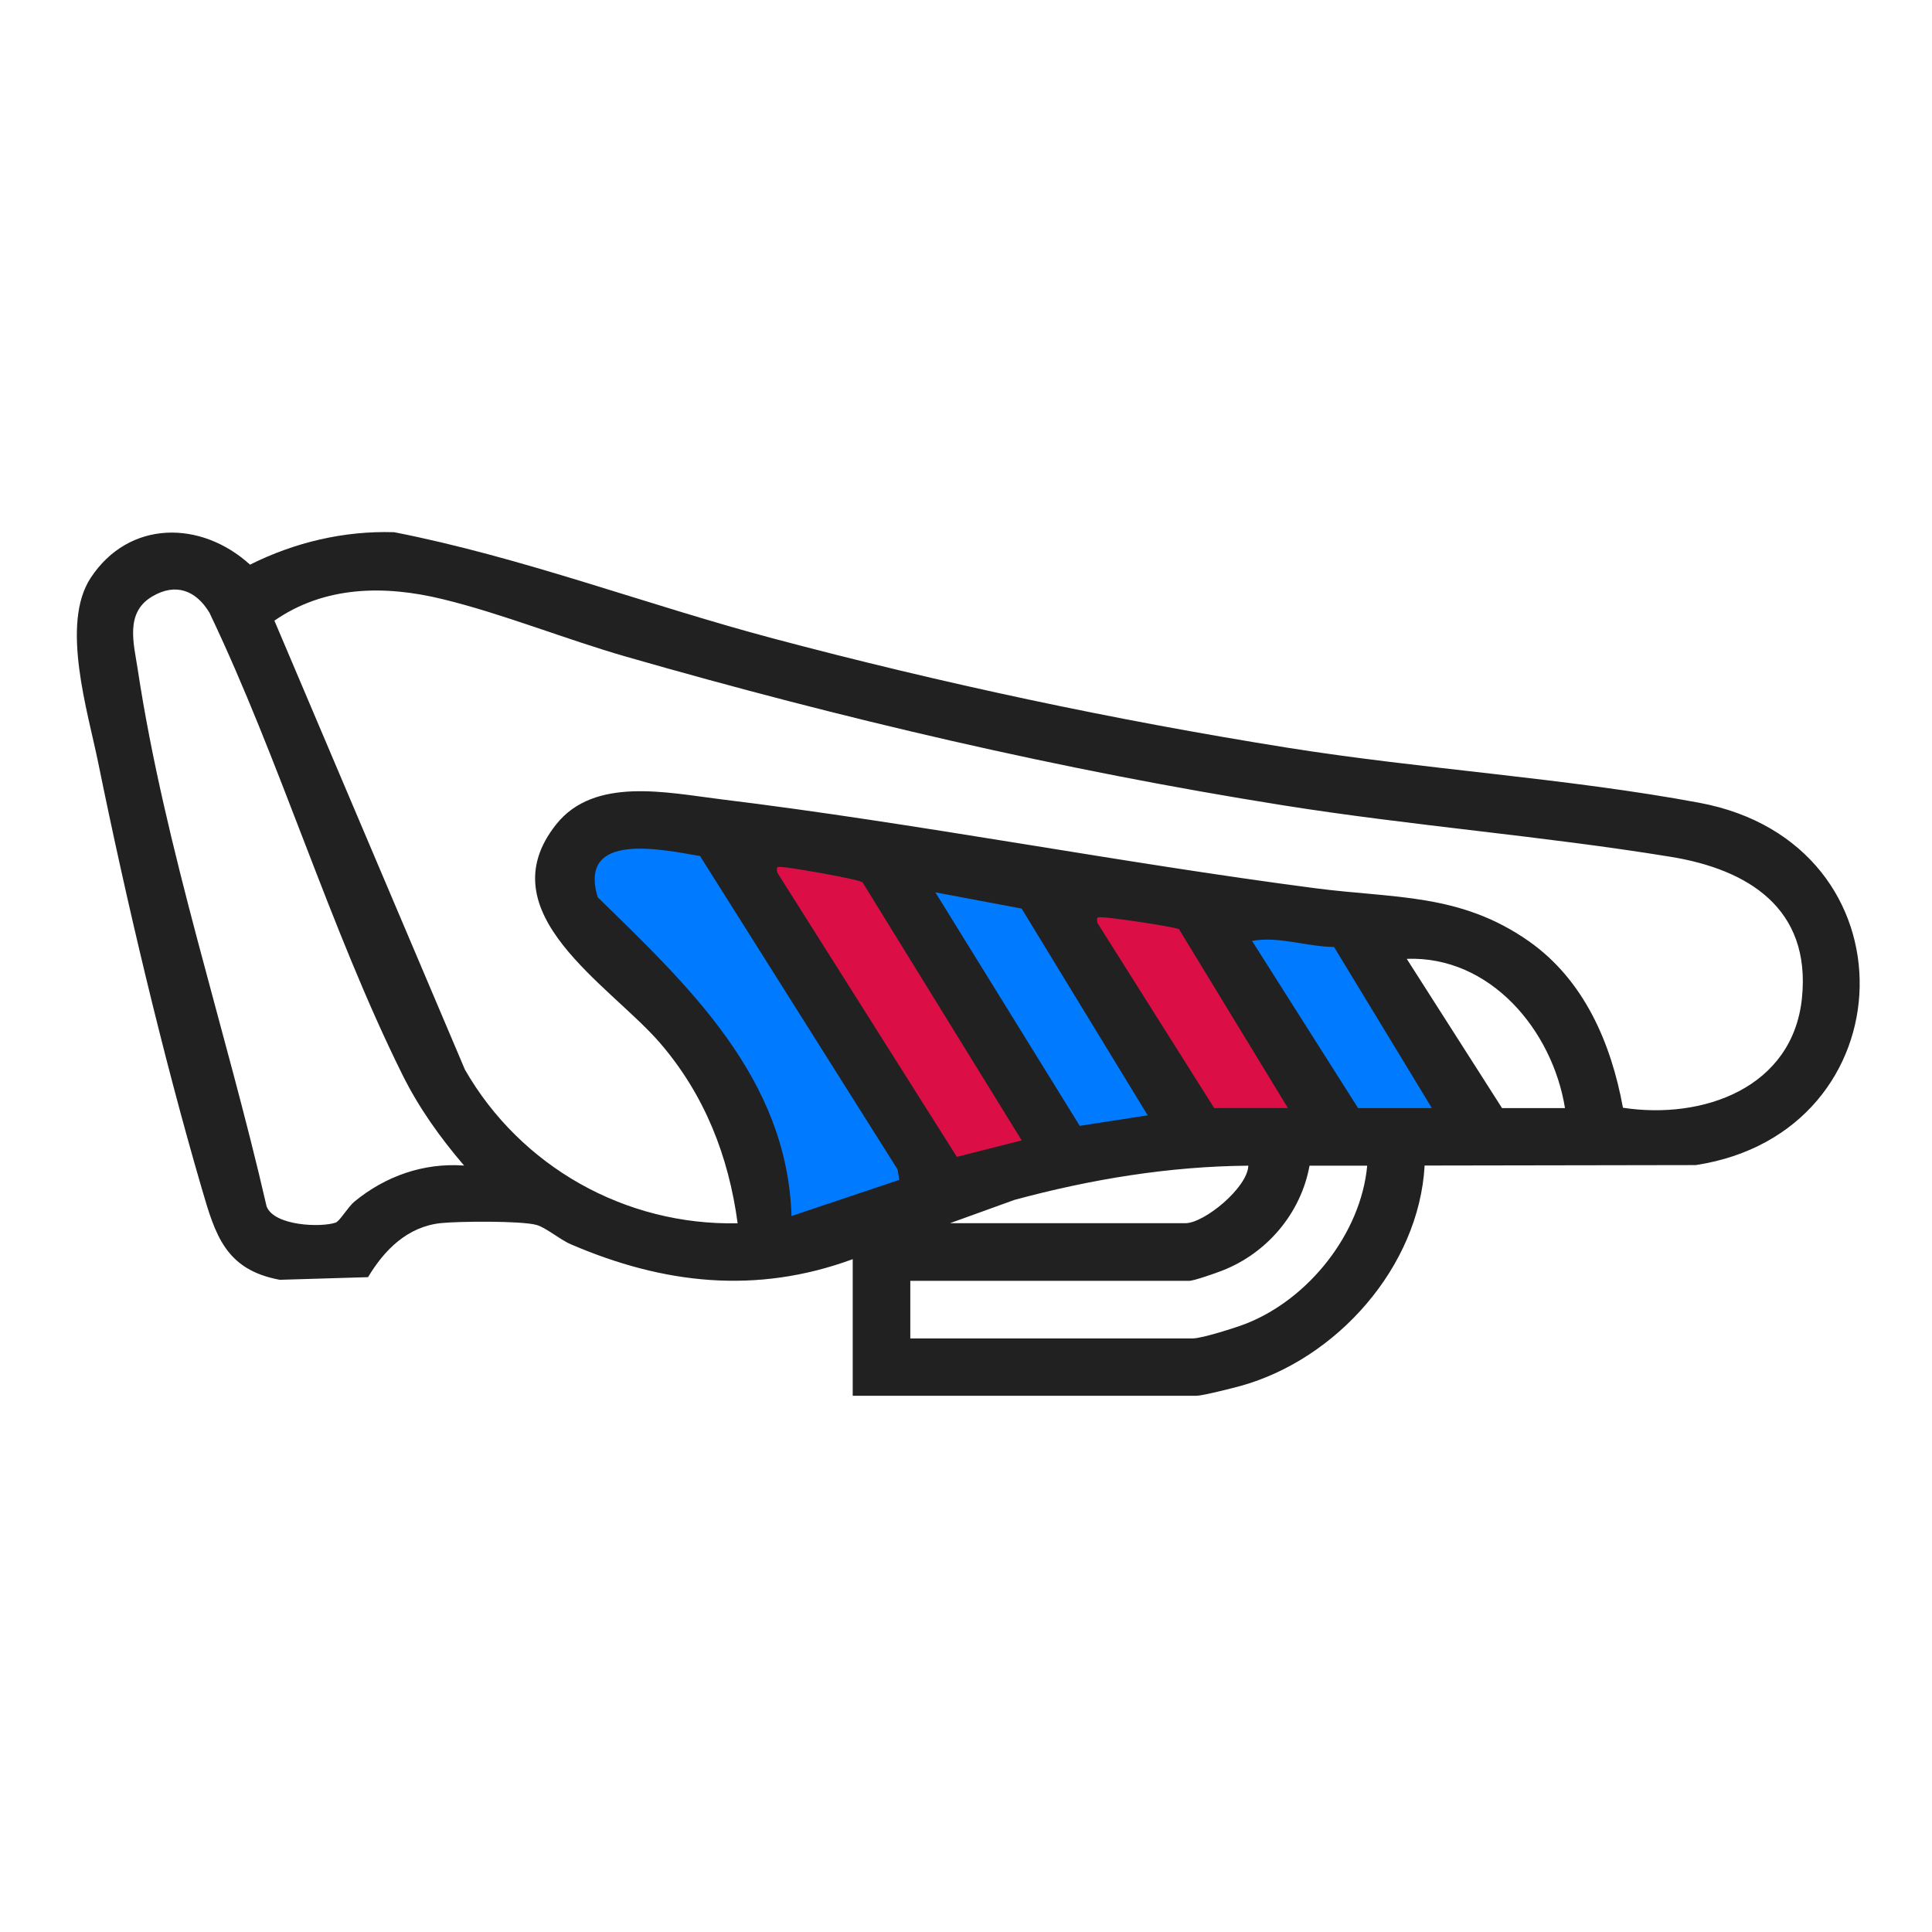 <?xml version="1.0" encoding="UTF-8"?>
<svg id="Layer_1" xmlns="http://www.w3.org/2000/svg" version="1.1" viewBox="0 0 256 256">
  <!-- Generator: Adobe Illustrator 29.1.0, SVG Export Plug-In . SVG Version: 2.1.0 Build 142)  -->
  <defs>
    <style>
      .st0 {
        fill: #007aff;
      }

      .st1 {
        fill: #212121;
      }

      .st2 {
        fill: #db0f45;
      }
    </style>
  </defs>
  <polygon class="st2" points="155.48 119.11 175.76 149.17 158.01 149.99 141.08 120.16 155.48 119.11"/>
  <polygon class="st2" points="116.83 114.86 140.14 153.29 123.95 156.81 100.73 112.45 116.83 114.86"/>
  <polygon class="st0" points="80.07 110.01 97.32 112.45 123.95 156.81 102.94 165.9 93.53 140.52 74.2 118.23 80.07 110.01"/>
  <polygon class="st0" points="117.59 112.45 142.79 153.29 158.01 149.99 135.39 114.86 117.59 112.45"/>
  <polygon class="st0" points="160.22 121.54 179.93 152.07 195.46 149.17 177.81 122.89 160.22 121.54"/>
  <path class="st1" d="M112.98,166.85c-12.78,4.7-25.09,3.3-37.35-1.98-1.49-.64-3.29-2.23-4.58-2.57-2.09-.55-10.25-.48-12.65-.23-4.41.48-7.47,3.54-9.63,7.16l-11.7.35c-7.21-1.34-8.54-5.95-10.33-12.08-5.19-17.77-10.01-38.19-13.71-56.36-1.41-6.92-5.02-18.46-1.02-24.56,5.06-7.71,14.63-7.67,21.12-1.76,5.89-2.95,12.45-4.51,19.1-4.3,17.04,3.34,33.43,9.62,50.26,14.09,22.34,5.94,45.16,10.8,68.01,14.45,17.95,2.87,37.02,4.02,54.66,7.31,29.03,5.41,27.8,43.69-.46,48.01l-35.93.06c-.74,13.44-11.67,25.69-24.41,29.21-1.1.3-5.04,1.3-5.85,1.3h-45.52v-18.11ZM61.5,154.45c-3.18-3.71-6.01-7.67-8.19-12.07-9.61-19.38-16.18-41.56-25.56-61.2-1.79-2.96-4.47-3.99-7.59-2.14-3.65,2.16-2.42,6.28-1.9,9.72,3.58,23.64,11.72,47.78,17.07,71.11,1.02,2.58,7.21,2.8,9.15,2.13.53-.18,1.62-2.06,2.47-2.77,4.12-3.39,9.17-5.17,14.52-4.79ZM215.04,146.78c10.57,1.62,22.52-2.6,23.73-14.55,1.2-11.85-7.12-17.03-17.41-18.7-16.98-2.77-34.3-4.11-51.33-6.82-29.44-4.68-58.47-11.48-87.07-19.7-8.01-2.3-16.36-5.69-24.31-7.62-7.7-1.88-15.63-1.77-22.29,2.85l25.25,59.5c7.37,12.84,21.23,20.67,36.13,20.35-1.19-8.9-4.38-17.01-10.24-23.84-6.65-7.74-23.15-17.29-13.79-29.03,5.06-6.35,14.73-4.18,21.82-3.31,26.06,3.18,52.5,8.36,78.78,11.79,10.45,1.36,19.15.63,28.26,7.01,7.32,5.14,10.91,13.48,12.48,22.08ZM119.16,156.34l-.23-1.39-26.17-41.52c-5.02-.85-16.21-3.33-13.56,5.46,12.09,11.81,25.11,23.99,25.68,42.24l14.28-4.79ZM114.3,116.92c-.42-.4-9.34-1.95-10.61-2.03-.75-.05-.81-.08-.71.71l23.81,37.69,8.59-2.18-21.09-34.2ZM152.07,147.78l-16.7-27.39-11.43-2.15,19.13,30.94,8.99-1.39ZM160.89,146.83h9.77l-14.43-23.7c-.48-.32-8.97-1.56-10.11-1.58-.74-.01-.83-.1-.72.72l15.49,24.56ZM179.96,146.83h9.77l-12.96-21.35c-3.62-.03-7.28-1.45-10.87-.81l14.06,22.17ZM207.37,146.83c-1.67-10.34-9.92-20.19-20.97-19.78l12.63,19.78h8.34ZM125.85,162.08h31.22c2.5,0,8.24-4.71,8.34-7.62-10.48.08-20.89,1.8-30.98,4.53l-8.58,3.1ZM181.15,154.46h-7.63c-1.14,6.29-5.63,11.6-11.59,13.91-.84.33-3.74,1.35-4.37,1.35h-36.94v7.63h37.42c1.21,0,5.72-1.43,7.09-1.97,8.31-3.28,15.2-11.97,16.03-20.91Z"/>
</svg>